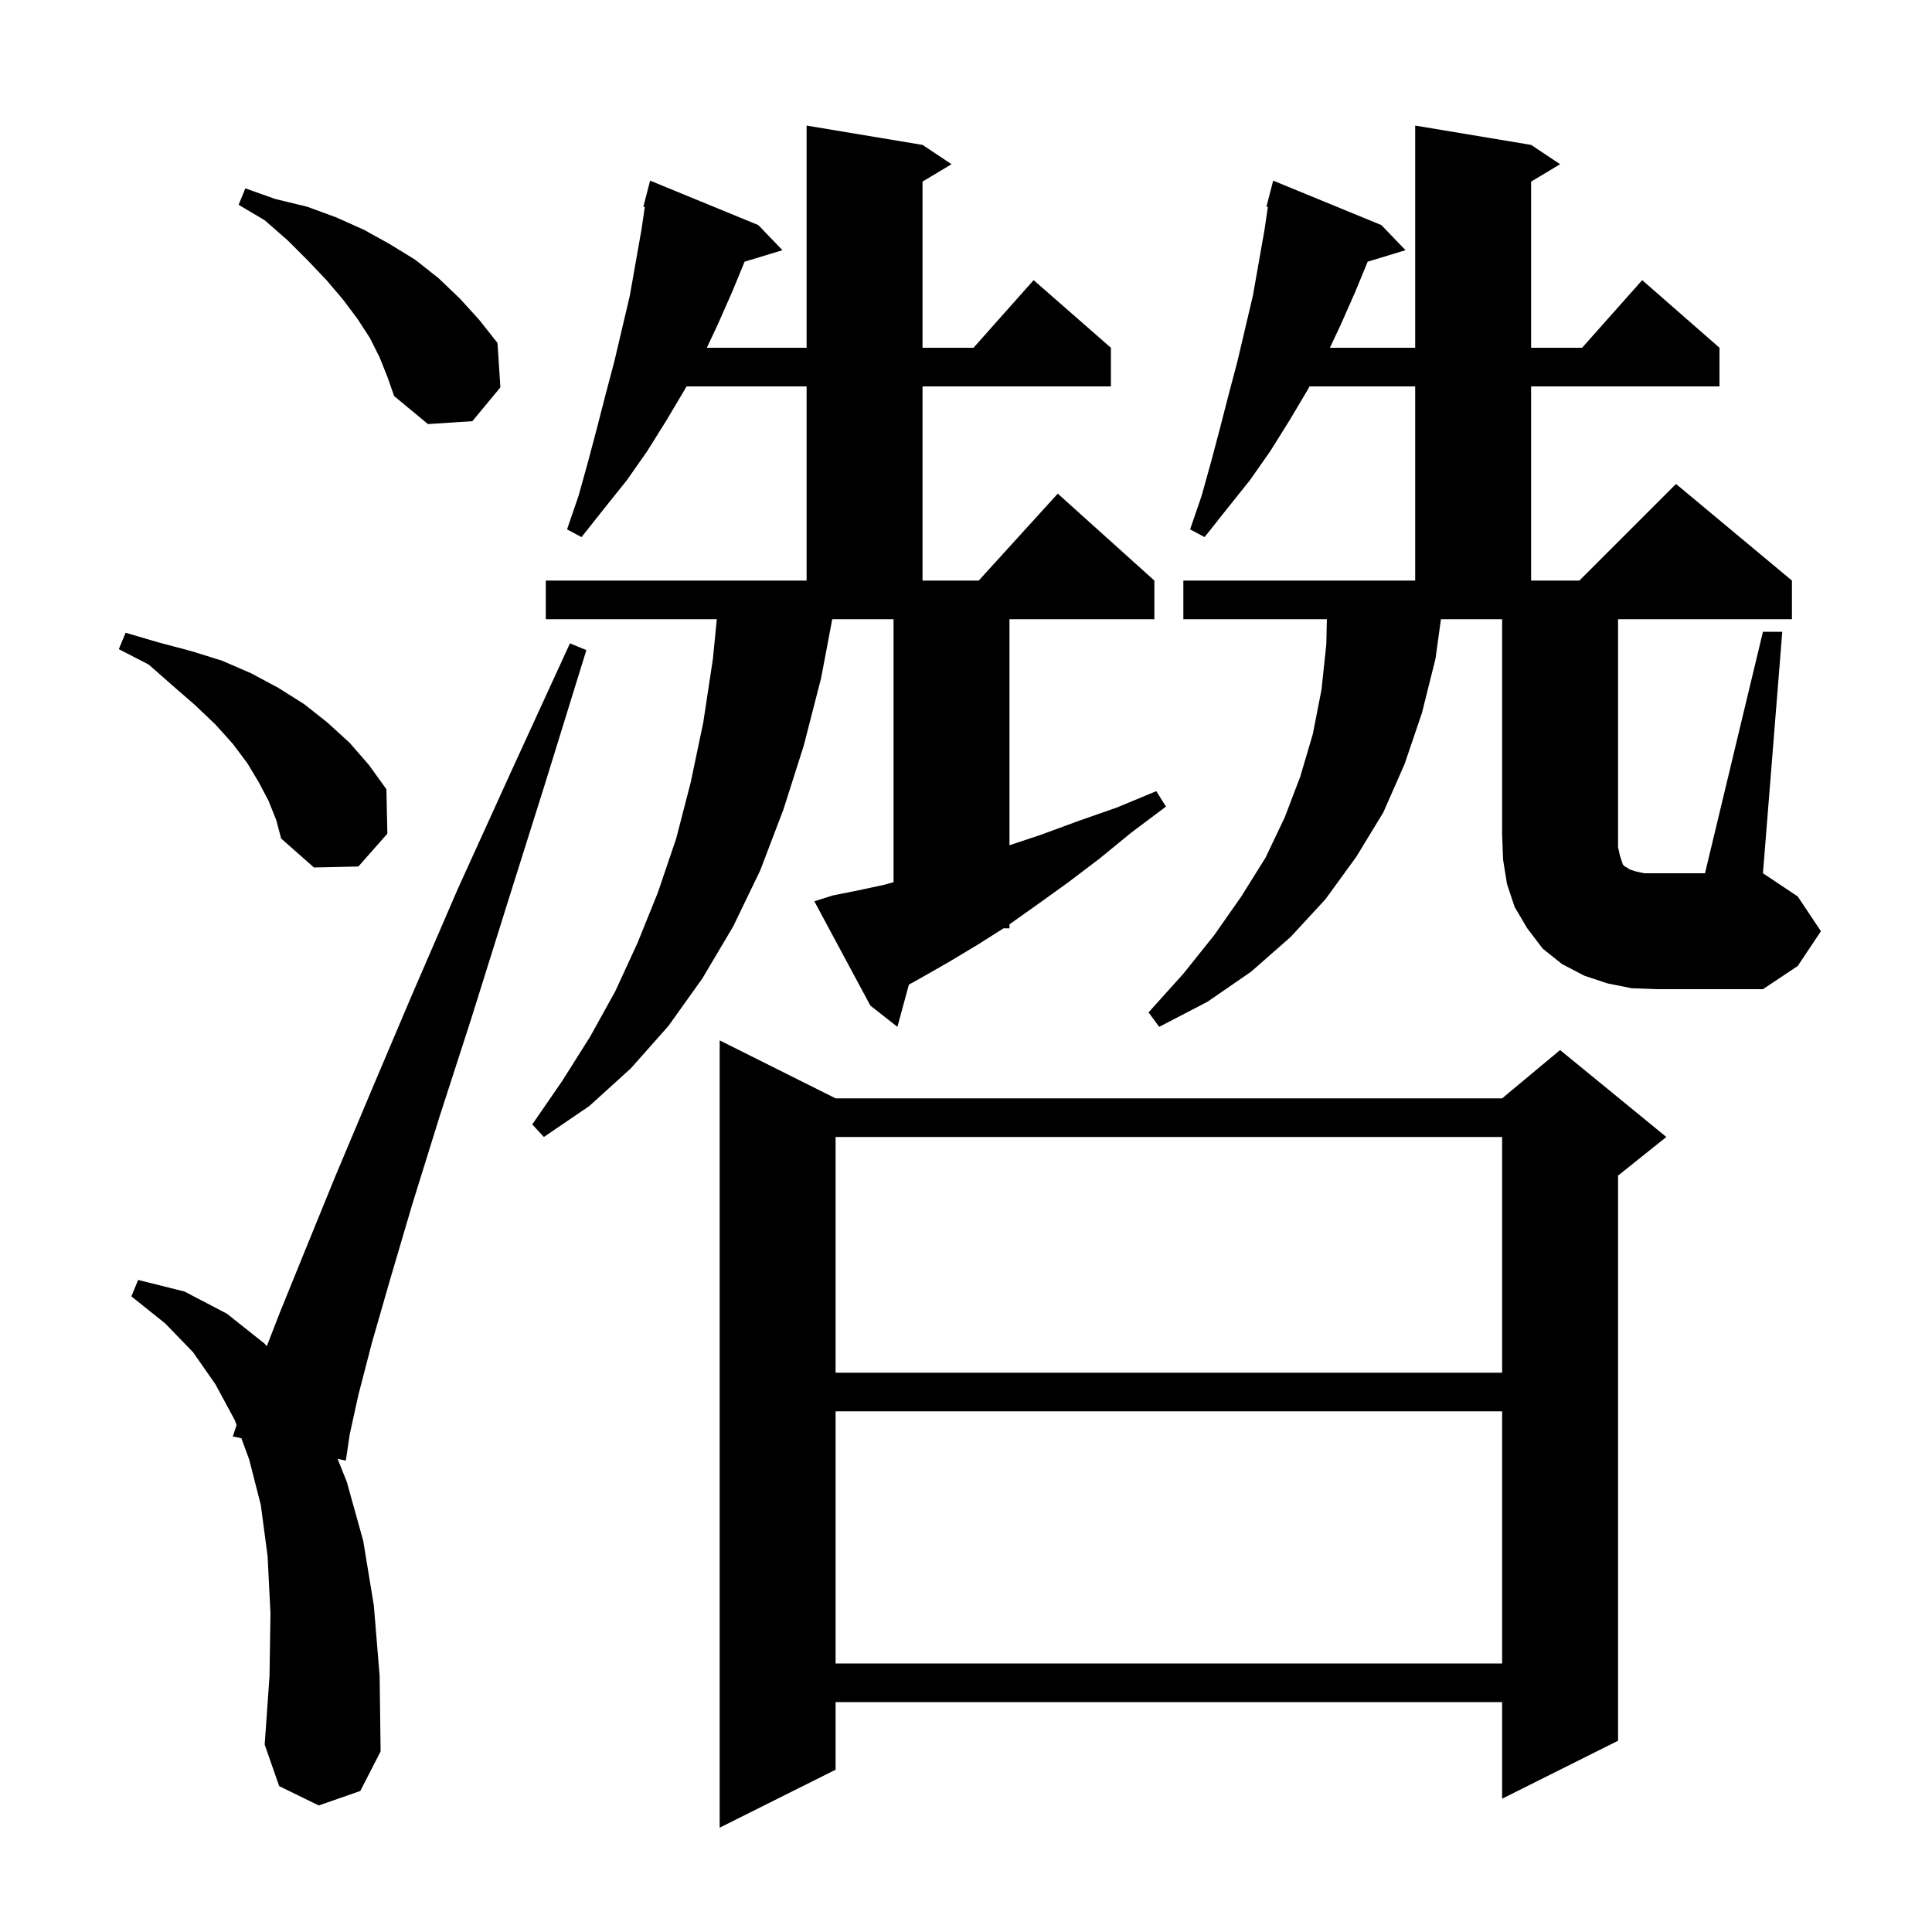<svg xmlns="http://www.w3.org/2000/svg" xmlns:xlink="http://www.w3.org/1999/xlink" version="1.1" baseProfile="full" viewBox="0 0 200 200" width="200" height="200">
<g fill="black">
<path d="M 86.5 113.7 L 155.5 113.7 L 161.5 108.7 L 172.5 117.7 L 167.5 121.7 L 167.5 180.2 L 155.5 186.2 L 155.5 176.2 L 86.5 176.2 L 86.5 183.2 L 74.5 189.2 L 74.5 107.7 Z M 33.0 186.9 L 28.9 184.9 L 27.4 180.6 L 27.9 173.5 L 28.0 167.0 L 27.7 161.1 L 27.0 155.8 L 25.8 151.1 L 24.992 148.891 L 24.1 148.7 L 24.492 147.524 L 24.3 147.0 L 22.3 143.3 L 20.0 140.0 L 17.1 137.0 L 13.6 134.2 L 14.3 132.5 L 19.1 133.7 L 23.5 136.0 L 27.4 139.1 L 27.616 139.36 L 29.0 135.8 L 31.6 129.4 L 34.7 121.8 L 38.4 113.0 L 42.6 103.1 L 47.4 92.0 L 52.9 79.9 L 59.0 66.6 L 60.7 67.3 L 56.4 81.2 L 52.4 93.9 L 48.8 105.4 L 45.5 115.6 L 42.7 124.6 L 40.4 132.4 L 38.5 139.0 L 37.1 144.4 L 36.2 148.5 L 35.8 151.2 L 34.947 151.018 L 35.9 153.4 L 37.6 159.5 L 38.7 166.2 L 39.3 173.5 L 39.4 181.3 L 37.3 185.4 Z M 86.5 146.1 L 86.5 172.2 L 155.5 172.2 L 155.5 146.1 Z M 86.5 117.7 L 86.5 142.1 L 155.5 142.1 L 155.5 117.7 Z M 86.2 92.7 L 88.7 92.2 L 91.5 91.6 L 92.5 91.324 L 92.5 64.1 L 86.154 64.1 L 85.0 70.2 L 83.2 77.2 L 81.1 83.8 L 78.7 90.1 L 75.9 95.9 L 72.7 101.3 L 69.2 106.2 L 65.3 110.6 L 61.0 114.5 L 56.3 117.7 L 55.1 116.4 L 58.2 111.9 L 61.1 107.3 L 63.7 102.6 L 66.0 97.6 L 68.1 92.4 L 70.0 86.8 L 71.5 81.0 L 72.8 74.8 L 73.8 68.2 L 74.203 64.1 L 56.5 64.1 L 56.5 60.1 L 83.5 60.1 L 83.5 40.0 L 71.064 40.0 L 70.9 40.3 L 69.0 43.5 L 67.0 46.7 L 64.9 49.7 L 62.5 52.7 L 60.2 55.6 L 58.7 54.8 L 59.9 51.3 L 60.9 47.7 L 61.8 44.3 L 62.7 40.8 L 63.6 37.4 L 65.2 30.6 L 66.4 23.8 L 66.749 21.424 L 66.6 21.4 L 67.3 18.7 L 78.5 23.3 L 81.0 25.9 L 77.081 27.09 L 75.8 30.2 L 74.3 33.6 L 73.171 36.0 L 83.5 36.0 L 83.5 13.0 L 95.5 15.0 L 98.5 17.0 L 95.5 18.8 L 95.5 36.0 L 100.778 36.0 L 107.0 29.0 L 115.0 36.0 L 115.0 40.0 L 95.5 40.0 L 95.5 60.1 L 101.318 60.1 L 109.5 51.1 L 119.5 60.1 L 119.5 64.1 L 104.5 64.1 L 104.5 87.5 L 107.8 86.4 L 111.6 85.0 L 115.6 83.6 L 119.7 81.9 L 120.7 83.5 L 117.1 86.2 L 113.8 88.9 L 110.5 91.4 L 107.3 93.7 L 104.5 95.687 L 104.5 96.1 L 103.884 96.1 L 101.2 97.8 L 98.2 99.6 L 95.4 101.2 L 94.086 101.93 L 92.9 106.3 L 90.1 104.1 L 84.3 93.3 Z M 182.5 65.4 L 184.5 65.4 L 182.5 90.4 L 186.1 92.8 L 188.5 96.4 L 186.1 100.0 L 182.5 102.4 L 171.5 102.4 L 168.9 102.3 L 166.4 101.8 L 164.0 101.0 L 161.7 99.8 L 159.7 98.2 L 158.1 96.1 L 156.8 93.9 L 156.0 91.5 L 155.6 89.0 L 155.5 86.4 L 155.5 64.1 L 149.166 64.1 L 148.6 68.2 L 147.2 73.8 L 145.4 79.1 L 143.2 84.1 L 140.4 88.7 L 137.2 93.1 L 133.6 97.0 L 129.5 100.6 L 125.0 103.7 L 120.0 106.3 L 118.9 104.8 L 122.5 100.8 L 125.7 96.8 L 128.5 92.8 L 131.0 88.8 L 133.0 84.6 L 134.6 80.4 L 135.9 76.0 L 136.8 71.4 L 137.3 66.7 L 137.357 64.1 L 122.5 64.1 L 122.5 60.1 L 146.5 60.1 L 146.5 40.0 L 135.564 40.0 L 135.4 40.3 L 133.5 43.5 L 131.5 46.7 L 129.4 49.7 L 127.0 52.7 L 124.7 55.6 L 123.2 54.8 L 124.4 51.3 L 125.4 47.7 L 126.3 44.3 L 127.2 40.8 L 128.1 37.4 L 129.7 30.6 L 130.9 23.8 L 131.249 21.424 L 131.1 21.4 L 131.8 18.7 L 143.0 23.3 L 145.5 25.9 L 141.581 27.09 L 140.3 30.2 L 138.8 33.6 L 137.671 36.0 L 146.5 36.0 L 146.5 13.0 L 158.5 15.0 L 161.5 17.0 L 158.5 18.8 L 158.5 36.0 L 163.778 36.0 L 170.0 29.0 L 178.0 36.0 L 178.0 40.0 L 158.5 40.0 L 158.5 60.1 L 163.5 60.1 L 173.5 50.1 L 185.5 60.1 L 185.5 64.1 L 167.5 64.1 L 167.5 87.7 L 167.7 88.6 L 168.0 89.5 L 168.2 89.7 L 168.4 89.8 L 168.7 90.0 L 169.3 90.2 L 170.2 90.4 L 176.5 90.4 Z M 27.8 82.9 L 26.8 81.0 L 25.6 79.0 L 24.1 77.0 L 22.3 75.0 L 20.2 73.0 L 17.9 71.0 L 15.4 68.8 L 12.3 67.2 L 13.0 65.5 L 16.4 66.5 L 19.8 67.4 L 23.0 68.4 L 26.0 69.7 L 28.8 71.2 L 31.5 72.9 L 33.9 74.8 L 36.2 76.9 L 38.2 79.2 L 40.0 81.7 L 40.1 86.3 L 37.1 89.7 L 32.5 89.8 L 29.1 86.8 L 28.6 84.9 Z M 39.3 37.0 L 38.3 35.0 L 37.0 33.0 L 35.5 31.0 L 33.8 29.0 L 31.9 27.0 L 29.8 24.9 L 27.4 22.8 L 24.7 21.2 L 25.4 19.5 L 28.5 20.6 L 31.8 21.4 L 34.8 22.5 L 37.7 23.8 L 40.4 25.3 L 43.0 26.9 L 45.4 28.8 L 47.6 30.9 L 49.6 33.1 L 51.5 35.5 L 51.8 40.1 L 48.9 43.6 L 44.3 43.9 L 40.8 41.0 L 40.1 39.0 Z " />
</g>
</svg>

